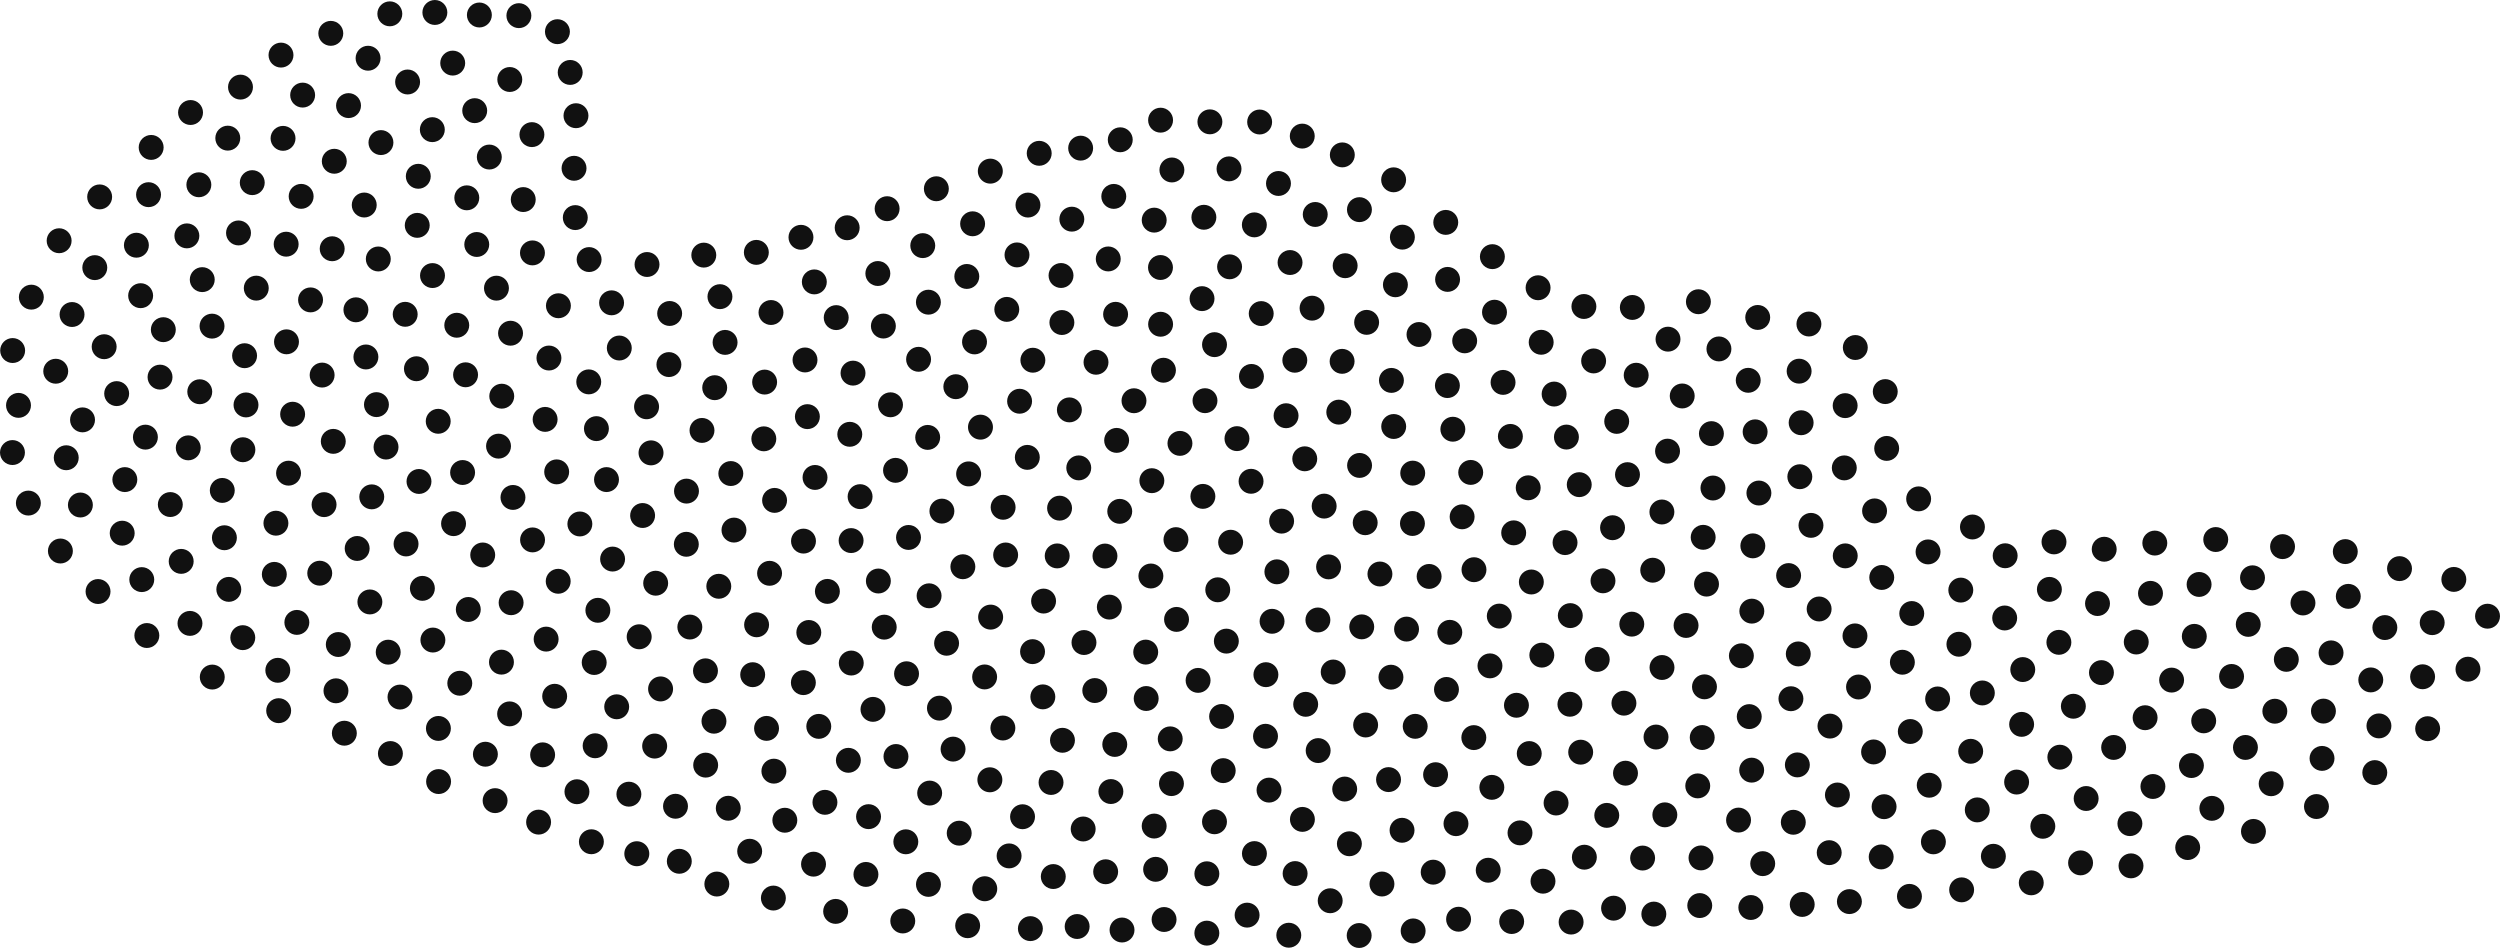 <svg xmlns="http://www.w3.org/2000/svg" width="573.3" height="217.39" viewBox="0 0 573.3 217.39"><g transform="translate(49.002 -109.154)"><circle cx="2.859" cy="2.859" r="2.859" transform="translate(22.455 222.019)" fill="#111"></circle><circle cx="2.859" cy="2.859" r="2.859" transform="translate(212.283 216.525)" fill="#111"></circle><circle cx="2.859" cy="2.859" r="2.859" transform="translate(450.677 281.851)" fill="#111"></circle><circle cx="2.859" cy="2.859" r="2.859" transform="translate(452.435 240.32)" fill="#111"></circle><circle cx="2.859" cy="2.859" r="2.859" transform="translate(349.831 282.905)" fill="#111"></circle><circle cx="2.859" cy="2.859" r="2.859" transform="translate(224.897 306.669)" fill="#111"></circle><circle cx="2.859" cy="2.859" r="2.859" transform="translate(96.515 166.951)" fill="#111"></circle><circle cx="2.859" cy="2.859" r="2.859" transform="translate(-23.838 228.564)" fill="#111"></circle><circle cx="2.859" cy="2.859" r="2.859" transform="translate(420.283 253.595)" fill="#111"></circle><circle cx="2.859" cy="2.859" r="2.859" transform="translate(60.348 142.31)" fill="#111"></circle><circle cx="2.859" cy="2.859" r="2.859" transform="translate(-3.238 181.084)" fill="#111"></circle><circle cx="2.859" cy="2.859" r="2.859" transform="translate(101.704 178.181)" fill="#111"></circle><circle cx="2.859" cy="2.859" r="2.859" transform="translate(397.982 310.355)" fill="#111"></circle><circle cx="2.859" cy="2.859" r="2.859" transform="translate(451.336 252.223)" fill="#111"></circle><circle cx="2.859" cy="2.859" r="2.859" transform="translate(63.201 197.149)" fill="#111"></circle><circle cx="2.859" cy="2.859" r="2.859" transform="translate(432.839 277.699)" fill="#111"></circle><circle cx="2.859" cy="2.859" r="2.859" transform="translate(380.466 196.095)" fill="#111"></circle><circle cx="2.859" cy="2.859" r="2.859" transform="translate(358.836 266.527)" fill="#111"></circle><circle cx="2.859" cy="2.859" r="2.859" transform="translate(166.697 278.083)" fill="#111"></circle><circle cx="2.859" cy="2.859" r="2.859" transform="translate(28.065 130.511)" fill="#111"></circle><circle cx="2.859" cy="2.859" r="2.859" transform="translate(338.212 303.033)" fill="#111"></circle><circle cx="2.859" cy="2.859" r="2.859" transform="translate(-39.081 191.427)" fill="#111"></circle><circle cx="2.859" cy="2.859" r="2.859" transform="translate(13.761 162.293)" fill="#111"></circle><circle cx="2.859" cy="2.859" r="2.859" transform="translate(400.058 278.582)" fill="#111"></circle><circle cx="2.859" cy="2.859" r="2.859" transform="translate(480.627 280.212)" fill="#111"></circle><circle cx="2.859" cy="2.859" r="2.859" transform="translate(272.104 214.793)" fill="#111"></circle><circle cx="2.859" cy="2.859" r="2.859" transform="translate(47.863 109.154)" fill="#111"></circle><circle cx="2.859" cy="2.859" r="2.859" transform="translate(456.252 230.021)" fill="#111"></circle><circle cx="2.859" cy="2.859" r="2.859" transform="translate(311.36 176.58)" fill="#111"></circle><circle cx="2.859" cy="2.859" r="2.859" transform="translate(212.819 156.776)" fill="#111"></circle><circle cx="2.859" cy="2.859" r="2.859" transform="translate(115.145 291.645)" fill="#111"></circle><circle cx="2.859" cy="2.859" r="2.859" transform="translate(228.648 283.018)" fill="#111"></circle><circle cx="2.859" cy="2.859" r="2.859" transform="translate(-32.935 202.579)" fill="#111"></circle><circle cx="2.859" cy="2.859" r="2.859" transform="translate(23.997 113.944)" fill="#111"></circle><circle cx="2.859" cy="2.859" r="2.859" transform="translate(280.608 251.301)" fill="#111"></circle><circle cx="2.859" cy="2.859" r="2.859" transform="translate(264.585 237.928)" fill="#111"></circle><circle cx="2.859" cy="2.859" r="2.859" transform="translate(-18.517 206.54)" fill="#111"></circle><circle cx="2.859" cy="2.859" r="2.859" transform="translate(441.845 286.654)" fill="#111"></circle><circle cx="2.859" cy="2.859" r="2.859" transform="translate(318.162 314.558)" fill="#111"></circle><circle cx="2.859" cy="2.859" r="2.859" transform="translate(269.656 296.696)" fill="#111"></circle><circle cx="2.859" cy="2.859" r="2.859" transform="translate(139.767 315.295)" fill="#111"></circle><circle cx="2.859" cy="2.859" r="2.859" transform="translate(266.558 285.073)" fill="#111"></circle><circle cx="2.859" cy="2.859" r="2.859" transform="translate(247.346 211.507)" fill="#111"></circle><circle cx="2.859" cy="2.859" r="2.859" transform="translate(0.609 241.45)" fill="#111"></circle><circle cx="2.859" cy="2.859" r="2.859" transform="translate(24.318 163.339)" fill="#111"></circle><circle cx="2.859" cy="2.859" r="2.859" transform="translate(41.058 178.372)" fill="#111"></circle><circle cx="2.859" cy="2.859" r="2.859" transform="translate(109.121 205.001)" fill="#111"></circle><circle cx="2.859" cy="2.859" r="2.859" transform="translate(181.355 164.752)" fill="#111"></circle><circle cx="2.859" cy="2.859" r="2.859" transform="translate(123.924 273.33)" fill="#111"></circle><circle cx="2.859" cy="2.859" r="2.859" transform="translate(24.797 143.277)" fill="#111"></circle><circle cx="2.859" cy="2.859" r="2.859" transform="translate(482.698 256.012)" fill="#111"></circle><circle cx="2.859" cy="2.859" r="2.859" transform="translate(25.715 254.097)" fill="#111"></circle><circle cx="2.859" cy="2.859" r="2.859" transform="translate(-9.007 160.384)" fill="#111"></circle><circle cx="2.859" cy="2.859" r="2.859" transform="translate(367.614 301.826)" fill="#111"></circle><circle cx="2.859" cy="2.859" r="2.859" transform="translate(226.646 294.744)" fill="#111"></circle><circle cx="2.859" cy="2.859" r="2.859" transform="translate(112.034 195.2)" fill="#111"></circle><circle cx="2.859" cy="2.859" r="2.859" transform="translate(72.576 279.394)" fill="#111"></circle><circle cx="2.859" cy="2.859" r="2.859" transform="translate(44.222 216.706)" fill="#111"></circle><circle cx="2.859" cy="2.859" r="2.859" transform="translate(204.919 223.557)" fill="#111"></circle><circle cx="2.859" cy="2.859" r="2.859" transform="translate(-15.161 192.779)" fill="#111"></circle><circle cx="2.859" cy="2.859" r="2.859" transform="translate(4.552 199.154)" fill="#111"></circle><circle cx="2.859" cy="2.859" r="2.859" transform="translate(73.145 202.469)" fill="#111"></circle><circle cx="2.859" cy="2.859" r="2.859" transform="translate(17.541 128.103)" fill="#111"></circle><circle cx="2.859" cy="2.859" r="2.859" transform="translate(253.18 312.855)" fill="#111"></circle><circle cx="2.859" cy="2.859" r="2.859" transform="translate(261.205 226.164)" fill="#111"></circle><circle cx="2.859" cy="2.859" r="2.859" transform="translate(146.715 306.818)" fill="#111"></circle><circle cx="2.859" cy="2.859" r="2.859" transform="translate(253.869 260.402)" fill="#111"></circle><circle cx="2.859" cy="2.859" r="2.859" transform="translate(249.749 155.477)" fill="#111"></circle><circle cx="2.859" cy="2.859" r="2.859" transform="translate(296.707 297.289)" fill="#111"></circle><circle cx="2.859" cy="2.859" r="2.859" transform="translate(430.041 260.54)" fill="#111"></circle><circle cx="2.859" cy="2.859" r="2.859" transform="translate(14.31 214.802)" fill="#111"></circle><circle cx="2.859" cy="2.859" r="2.859" transform="translate(-47.618 199.253)" fill="#111"></circle><circle cx="2.859" cy="2.859" r="2.859" transform="translate(316.603 293.277)" fill="#111"></circle><circle cx="2.859" cy="2.859" r="2.859" transform="translate(282.024 295.178)" fill="#111"></circle><circle cx="2.859" cy="2.859" r="2.859" transform="translate(235.786 157.861)" fill="#111"></circle><circle cx="2.859" cy="2.859" r="2.859" transform="translate(178.755 233.564)" fill="#111"></circle><circle cx="2.859" cy="2.859" r="2.859" transform="translate(52.148 226.379)" fill="#111"></circle><circle cx="2.859" cy="2.859" r="2.859" transform="translate(267.725 147.529)" fill="#111"></circle><circle cx="2.859" cy="2.859" r="2.859" transform="translate(159.747 162.622)" fill="#111"></circle><circle cx="2.859" cy="2.859" r="2.859" transform="translate(5.987 148.18)" fill="#111"></circle><circle cx="2.859" cy="2.859" r="2.859" transform="translate(184.923 255.73)" fill="#111"></circle><circle cx="2.859" cy="2.859" r="2.859" transform="translate(142.688 280.651)" fill="#111"></circle><circle cx="2.859" cy="2.859" r="2.859" transform="translate(109.919 260.129)" fill="#111"></circle><circle cx="2.859" cy="2.859" r="2.859" transform="translate(317.929 227.311)" fill="#111"></circle><circle cx="2.859" cy="2.859" r="2.859" transform="translate(-8.69 208.995)" fill="#111"></circle><circle cx="2.859" cy="2.859" r="2.859" transform="translate(218.725 207.969)" fill="#111"></circle><circle cx="2.859" cy="2.859" r="2.859" transform="translate(407.963 233.741)" fill="#111"></circle><circle cx="2.859" cy="2.859" r="2.859" transform="translate(495.034 250.207)" fill="#111"></circle><circle cx="2.859" cy="2.859" r="2.859" transform="translate(425.256 304.169)" fill="#111"></circle><circle cx="2.859" cy="2.859" r="2.859" transform="translate(322.465 176.801)" fill="#111"></circle><circle cx="2.859" cy="2.859" r="2.859" transform="translate(413.948 308.744)" fill="#111"></circle><circle cx="2.859" cy="2.859" r="2.859" transform="translate(135.901 272.867)" fill="#111"></circle><circle cx="2.859" cy="2.859" r="2.859" transform="translate(58.837 233.563)" fill="#111"></circle><circle cx="2.859" cy="2.859" r="2.859" transform="translate(367.786 272.802)" fill="#111"></circle><circle cx="2.859" cy="2.859" r="2.859" transform="translate(62.462 208.605)" fill="#111"></circle><circle cx="2.859" cy="2.859" r="2.859" transform="translate(6.906 172.371)" fill="#111"></circle><circle cx="2.859" cy="2.859" r="2.859" transform="translate(256.506 287.242)" fill="#111"></circle><circle cx="2.859" cy="2.859" r="2.859" transform="translate(430.675 232.248)" fill="#111"></circle><circle cx="2.859" cy="2.859" r="2.859" transform="translate(455.361 291.665)" fill="#111"></circle><circle cx="2.859" cy="2.859" r="2.859" transform="translate(67.129 109.883)" fill="#111"></circle><circle cx="2.859" cy="2.859" r="2.859" transform="translate(156.48 229.544)" fill="#111"></circle><circle cx="2.859" cy="2.859" r="2.859" transform="translate(492.724 283.468)" fill="#111"></circle><circle cx="2.859" cy="2.859" r="2.859" transform="translate(464.901 296.955)" fill="#111"></circle><circle cx="2.859" cy="2.859" r="2.859" transform="translate(210.981 266.479)" fill="#111"></circle><circle cx="2.859" cy="2.859" r="2.859" transform="translate(230.107 167.479)" fill="#111"></circle><circle cx="2.859" cy="2.859" r="2.859" transform="translate(44.062 146.721)" fill="#111"></circle><circle cx="2.859" cy="2.859" r="2.859" transform="translate(189.678 307.304)" fill="#111"></circle><circle cx="2.859" cy="2.859" r="2.859" transform="translate(410.589 285.637)" fill="#111"></circle><circle cx="2.859" cy="2.859" r="2.859" transform="translate(202.887 287.81)" fill="#111"></circle><circle cx="2.859" cy="2.859" r="2.859" transform="translate(397.357 254.035)" fill="#111"></circle><circle cx="2.859" cy="2.859" r="2.859" transform="translate(148.328 268.967)" fill="#111"></circle><circle cx="2.859" cy="2.859" r="2.859" transform="translate(330.646 184.073)" fill="#111"></circle><circle cx="2.859" cy="2.859" r="2.859" transform="translate(386.543 246.99)" fill="#111"></circle><circle cx="2.859" cy="2.859" r="2.859" transform="translate(294.501 206.373)" fill="#111"></circle><circle cx="2.859" cy="2.859" r="2.859" transform="translate(315.736 239.488)" fill="#111"></circle><circle cx="2.859" cy="2.859" r="2.859" transform="translate(436.822 304.852)" fill="#111"></circle><circle cx="2.859" cy="2.859" r="2.859" transform="translate(324.824 303.064)" fill="#111"></circle><circle cx="2.859" cy="2.859" r="2.859" transform="translate(419.161 230.562)" fill="#111"></circle><circle cx="2.859" cy="2.859" r="2.859" transform="translate(480.951 269.365)" fill="#111"></circle><circle cx="2.859" cy="2.859" r="2.859" transform="translate(329.246 223.705)" fill="#111"></circle><circle cx="2.859" cy="2.859" r="2.859" transform="translate(491.806 262.213)" fill="#111"></circle><circle cx="2.859" cy="2.859" r="2.859" transform="translate(37.164 255.851)" fill="#111"></circle><circle cx="2.859" cy="2.859" r="2.859" transform="translate(11.412 226.274)" fill="#111"></circle><circle cx="2.859" cy="2.859" r="2.859" transform="translate(76.146 239.594)" fill="#111"></circle><circle cx="2.859" cy="2.859" r="2.859" transform="translate(426.534 289.409)" fill="#111"></circle><circle cx="2.859" cy="2.859" r="2.859" transform="translate(386.012 311.851)" fill="#111"></circle><circle cx="2.859" cy="2.859" r="2.859" transform="translate(151.573 154.153)" fill="#111"></circle><circle cx="2.859" cy="2.859" r="2.859" transform="translate(379.533 302.806)" fill="#111"></circle><circle cx="2.859" cy="2.859" r="2.859" transform="translate(203.967 178.372)" fill="#111"></circle><circle cx="2.859" cy="2.859" r="2.859" transform="translate(80.443 287.854)" fill="#111"></circle><circle cx="2.859" cy="2.859" r="2.859" transform="translate(269.731 160.679)" fill="#111"></circle><circle cx="2.859" cy="2.859" r="2.859" transform="translate(73.378 252.857)" fill="#111"></circle><circle cx="2.859" cy="2.859" r="2.859" transform="translate(32.048 188.155)" fill="#111"></circle><circle cx="2.859" cy="2.859" r="2.859" transform="translate(80.064 156.193)" fill="#111"></circle><circle cx="2.859" cy="2.859" r="2.859" transform="translate(70.117 137.166)" fill="#111"></circle><circle cx="2.859" cy="2.859" r="2.859" transform="translate(238.437 261.011)" fill="#111"></circle><path d="M-8.447,146.706a2.861,2.861,0,0,1,2.859,2.859,2.86,2.86,0,0,1-2.859,2.859,2.86,2.86,0,0,1-2.859-2.859A2.861,2.861,0,0,1-8.447,146.706Z" transform="translate(106.023 105.617)" fill="#111"></path><circle cx="2.859" cy="2.859" r="2.859" transform="translate(210.874 255.835)" fill="#111"></circle><circle cx="2.859" cy="2.859" r="2.859" transform="translate(349.638 314.404)" fill="#111"></circle><circle cx="2.859" cy="2.859" r="2.859" transform="translate(222.885 262.32)" fill="#111"></circle><circle cx="2.859" cy="2.859" r="2.859" transform="translate(259.823 320.825)" fill="#111"></circle><circle cx="2.859" cy="2.859" r="2.859" transform="translate(178.175 222.627)" fill="#111"></circle><circle cx="2.859" cy="2.859" r="2.859" transform="translate(-19.611 174.101)" fill="#111"></circle><circle cx="2.859" cy="2.859" r="2.859" transform="translate(420.503 279.935)" fill="#111"></circle><circle cx="2.859" cy="2.859" r="2.859" transform="translate(212.061 238.384)" fill="#111"></circle><circle cx="2.859" cy="2.859" r="2.859" transform="translate(229.366 253.319)" fill="#111"></circle><circle cx="2.859" cy="2.859" r="2.859" transform="translate(105.526 231.111)" fill="#111"></circle><circle cx="2.859" cy="2.859" r="2.859" transform="translate(-38.01 232.653)" fill="#111"></circle><circle cx="2.859" cy="2.859" r="2.859" transform="translate(257.58 299.787)" fill="#111"></circle><circle cx="2.859" cy="2.859" r="2.859" transform="translate(442.279 230.833)" fill="#111"></circle><circle cx="2.859" cy="2.859" r="2.859" transform="translate(329.27 259.366)" fill="#111"></circle><circle cx="2.859" cy="2.859" r="2.859" transform="translate(392.477 266.578)" fill="#111"></circle><circle cx="2.859" cy="2.859" r="2.859" transform="translate(224.213 156.121)" fill="#111"></circle><circle cx="2.859" cy="2.859" r="2.859" transform="translate(285.404 214.629)" fill="#111"></circle><circle cx="2.859" cy="2.859" r="2.859" transform="translate(196.534 296.399)" fill="#111"></circle><circle cx="2.859" cy="2.859" r="2.859" transform="translate(-23.233 216.276)" fill="#111"></circle><circle cx="2.859" cy="2.859" r="2.859" transform="translate(350.1 231.471)" fill="#111"></circle><circle cx="2.859" cy="2.859" r="2.859" transform="translate(92.356 288.417)" fill="#111"></circle><circle cx="2.859" cy="2.859" r="2.859" transform="translate(390.548 286.365)" fill="#111"></circle><circle cx="2.859" cy="2.859" r="2.859" transform="translate(310.291 217.435)" fill="#111"></circle><circle cx="2.859" cy="2.859" r="2.859" transform="translate(318.882 202.929)" fill="#111"></circle><circle cx="2.859" cy="2.859" r="2.859" transform="translate(191.651 180.256)" fill="#111"></circle><circle cx="2.859" cy="2.859" r="2.859" transform="translate(32.961 244.332)" fill="#111"></circle><circle cx="2.859" cy="2.859" r="2.859" transform="translate(195.52 213.591)" fill="#111"></circle><circle cx="2.859" cy="2.859" r="2.859" transform="translate(243.061 201.628)" fill="#111"></circle><circle cx="2.859" cy="2.859" r="2.859" transform="translate(323.348 192.345)" fill="#111"></circle><circle cx="2.859" cy="2.859" r="2.859" transform="translate(216.879 145.273)" fill="#111"></circle><circle cx="2.859" cy="2.859" r="2.859" transform="translate(111.865 271.683)" fill="#111"></circle><circle cx="2.859" cy="2.859" r="2.859" transform="translate(43.632 190.855)" fill="#111"></circle><circle cx="2.859" cy="2.859" r="2.859" transform="translate(-36.672 211.265)" fill="#111"></circle><circle cx="2.859" cy="2.859" r="2.859" transform="translate(295.257 228.486)" fill="#111"></circle><circle cx="2.859" cy="2.859" r="2.859" transform="translate(41.255 231.035)" fill="#111"></circle><circle cx="2.859" cy="2.859" r="2.859" transform="translate(-33.426 222.102)" fill="#111"></circle><circle cx="2.859" cy="2.859" r="2.859" transform="translate(280.057 194.715)" fill="#111"></circle><circle cx="2.859" cy="2.859" r="2.859" transform="translate(397.788 241.616)" fill="#111"></circle><circle cx="2.859" cy="2.859" r="2.859" transform="translate(388.123 220.694)" fill="#111"></circle><circle cx="2.859" cy="2.859" r="2.859" transform="translate(68.13 152.059)" fill="#111"></circle><circle cx="2.859" cy="2.859" r="2.859" transform="translate(298.589 218.157)" fill="#111"></circle><circle cx="2.859" cy="2.859" r="2.859" transform="translate(333.906 197.1)" fill="#111"></circle><circle cx="2.859" cy="2.859" r="2.859" transform="translate(112.972 240.742)" fill="#111"></circle><circle cx="2.859" cy="2.859" r="2.859" transform="translate(84.399 258.221)" fill="#111"></circle><circle cx="2.859" cy="2.859" r="2.859" transform="translate(279.68 157.294)" fill="#111"></circle><circle cx="2.859" cy="2.859" r="2.859" transform="translate(-25.107 196.557)" fill="#111"></circle><circle cx="2.859" cy="2.859" r="2.859" transform="translate(391.507 299.345)" fill="#111"></circle><circle cx="2.859" cy="2.859" r="2.859" transform="translate(196.717 253.64)" fill="#111"></circle><circle cx="2.859" cy="2.859" r="2.859" transform="translate(441.29 242.361)" fill="#111"></circle><circle cx="2.859" cy="2.859" r="2.859" transform="translate(41.612 125.096)" fill="#111"></circle><circle cx="2.859" cy="2.859" r="2.859" transform="translate(280.099 170.368)" fill="#111"></circle><circle cx="2.859" cy="2.859" r="2.859" transform="translate(294.794 317.619)" fill="#111"></circle><circle cx="2.859" cy="2.859" r="2.859" transform="translate(246.773 137.506)" fill="#111"></circle><circle cx="2.859" cy="2.859" r="2.859" transform="translate(3.289 126.271)" fill="#111"></circle><circle cx="2.859" cy="2.859" r="2.859" transform="translate(74.023 188.399)" fill="#111"></circle><circle cx="2.859" cy="2.859" r="2.859" transform="translate(498.398 236.691)" fill="#111"></circle><circle cx="2.859" cy="2.859" r="2.859" transform="translate(84.612 277.314)" fill="#111"></circle><circle cx="2.859" cy="2.859" r="2.859" transform="translate(267.742 204.1)" fill="#111"></circle><circle cx="2.859" cy="2.859" r="2.859" transform="translate(168.104 297.36)" fill="#111"></circle><circle cx="2.859" cy="2.859" r="2.859" transform="translate(214.288 180.652)" fill="#111"></circle><circle cx="2.859" cy="2.859" r="2.859" transform="translate(349.868 246.442)" fill="#111"></circle><circle cx="2.859" cy="2.859" r="2.859" transform="translate(411.739 272.406)" fill="#111"></circle><path d="M12.673,118.7a2.859,2.859,0,1,1-2.859,2.859A2.86,2.86,0,0,1,12.673,118.7Z" transform="translate(165.425 26.842)" fill="#111"></path><circle cx="2.859" cy="2.859" r="2.859" transform="translate(228.275 270.599)" fill="#111"></circle><circle cx="2.859" cy="2.859" r="2.859" transform="translate(168.944 236.258)" fill="#111"></circle><circle cx="2.859" cy="2.859" r="2.859" transform="translate(214.261 167.639)" fill="#111"></circle><circle cx="2.859" cy="2.859" r="2.859" transform="translate(-0.888 218.76)" fill="#111"></circle><circle cx="2.859" cy="2.859" r="2.859" transform="translate(250.359 248.469)" fill="#111"></circle><circle cx="2.859" cy="2.859" r="2.859" transform="translate(438.024 253.52)" fill="#111"></circle><path d="M-8,132.87a2.858,2.858,0,0,1,2.859,2.859A2.86,2.86,0,0,1-8,138.589a2.86,2.86,0,0,1-2.859-2.859A2.858,2.858,0,0,1-8,132.87Z" transform="translate(107.269 66.702)" fill="#111"></path><circle cx="2.859" cy="2.859" r="2.859" transform="translate(143.011 205.89)" fill="#111"></circle><circle cx="2.859" cy="2.859" r="2.859" transform="translate(270.689 250.558)" fill="#111"></circle><circle cx="2.859" cy="2.859" r="2.859" transform="translate(351.491 219.358)" fill="#111"></circle><circle cx="2.859" cy="2.859" r="2.859" transform="translate(21.461 237.741)" fill="#111"></circle><circle cx="2.859" cy="2.859" r="2.859" transform="translate(261.533 180.218)" fill="#111"></circle><circle cx="2.859" cy="2.859" r="2.859" transform="translate(153.5 214.153)" fill="#111"></circle><circle cx="2.859" cy="2.859" r="2.859" transform="translate(308.428 317.745)" fill="#111"></circle><circle cx="2.859" cy="2.859" r="2.859" transform="translate(65.349 244.509)" fill="#111"></circle><circle cx="2.859" cy="2.859" r="2.859" transform="translate(359.38 294.859)" fill="#111"></circle><circle cx="2.859" cy="2.859" r="2.859" transform="translate(330.54 209.753)" fill="#111"></circle><circle cx="2.859" cy="2.859" r="2.859" transform="translate(75.796 214.505)" fill="#111"></circle><circle cx="2.859" cy="2.859" r="2.859" transform="translate(268.132 171.599)" fill="#111"></circle><circle cx="2.859" cy="2.859" r="2.859" transform="translate(125.765 221.045)" fill="#111"></circle><circle cx="2.859" cy="2.859" r="2.859" transform="translate(44.999 241.218)" fill="#111"></circle><circle cx="2.859" cy="2.859" r="2.859" transform="translate(468.961 286.021)" fill="#111"></circle><circle cx="2.859" cy="2.859" r="2.859" transform="translate(259.885 154.372)" fill="#111"></circle><circle cx="2.859" cy="2.859" r="2.859" transform="translate(0.376 137.975)" fill="#111"></circle><circle cx="2.859" cy="2.859" r="2.859" transform="translate(304.529 196.66)" fill="#111"></circle><circle cx="2.859" cy="2.859" r="2.859" transform="translate(223.988 220.124)" fill="#111"></circle><circle cx="2.859" cy="2.859" r="2.859" transform="translate(121.584 164.171)" fill="#111"></circle><circle cx="2.859" cy="2.859" r="2.859" transform="translate(158.788 188.69)" fill="#111"></circle><circle cx="2.859" cy="2.859" r="2.859" transform="translate(283.433 224.811)" fill="#111"></circle><circle cx="2.859" cy="2.859" r="2.859" transform="translate(453.491 271.597)" fill="#111"></circle><circle cx="2.859" cy="2.859" r="2.859" transform="translate(407.855 248.012)" fill="#111"></circle><circle cx="2.859" cy="2.859" r="2.859" transform="translate(65.217 182.708)" fill="#111"></circle><circle cx="2.859" cy="2.859" r="2.859" transform="translate(160.877 206.601)" fill="#111"></circle><circle cx="2.859" cy="2.859" r="2.859" transform="translate(109.533 164.799)" fill="#111"></circle><circle cx="2.859" cy="2.859" r="2.859" transform="translate(125.606 283.137)" fill="#111"></circle><circle cx="2.859" cy="2.859" r="2.859" transform="translate(213.145 305.646)" fill="#111"></circle><circle cx="2.859" cy="2.859" r="2.859" transform="translate(360.874 215.616)" fill="#111"></circle><circle cx="2.859" cy="2.859" r="2.859" transform="translate(134.88 170.94)" fill="#111"></circle><circle cx="2.859" cy="2.859" r="2.859" transform="translate(205.443 319.566)" fill="#111"></circle><circle cx="2.859" cy="2.859" r="2.859" transform="translate(47.279 136.027)" fill="#111"></circle><circle cx="2.859" cy="2.859" r="2.859" transform="translate(486.649 243.052)" fill="#111"></circle><circle cx="2.859" cy="2.859" r="2.859" transform="translate(295.888 268.028)" fill="#111"></circle><circle cx="2.859" cy="2.859" r="2.859" transform="translate(152.35 199.121)" fill="#111"></circle><circle cx="2.859" cy="2.859" r="2.859" transform="translate(463.063 277.698)" fill="#111"></circle><circle cx="2.859" cy="2.859" r="2.859" transform="translate(273.543 183.005)" fill="#111"></circle><circle cx="2.859" cy="2.859" r="2.859" transform="translate(54.906 192.243)" fill="#111"></circle><circle cx="2.859" cy="2.859" r="2.859" transform="translate(411.999 259.838)" fill="#111"></circle><circle cx="2.859" cy="2.859" r="2.859" transform="translate(416.604 295.78)" fill="#111"></circle><circle cx="2.859" cy="2.859" r="2.859" transform="translate(164.136 223.505)" fill="#111"></circle><circle cx="2.859" cy="2.859" r="2.859" transform="translate(250.42 278.418)" fill="#111"></circle><circle cx="2.859" cy="2.859" r="2.859" transform="translate(243.684 320.76)" fill="#111"></circle><circle cx="2.859" cy="2.859" r="2.859" transform="translate(137.876 241.915)" fill="#111"></circle><circle cx="2.859" cy="2.859" r="2.859" transform="translate(485.961 232.787)" fill="#111"></circle><circle cx="2.859" cy="2.859" r="2.859" transform="translate(203.551 151.333)" fill="#111"></circle><circle cx="2.859" cy="2.859" r="2.859" transform="translate(109.963 281.755)" fill="#111"></circle><circle cx="2.859" cy="2.859" r="2.859" transform="translate(191.12 222.827)" fill="#111"></circle><circle cx="2.859" cy="2.859" r="2.859" transform="translate(224.893 320.282)" fill="#111"></circle><circle cx="2.859" cy="2.859" r="2.859" transform="translate(301.71 256.53)" fill="#111"></circle><circle cx="2.859" cy="2.859" r="2.859" transform="translate(75.969 113.56)" fill="#111"></circle><circle cx="2.859" cy="2.859" r="2.859" transform="translate(-48.96 186.679)" fill="#111"></circle><circle cx="2.859" cy="2.859" r="2.859" transform="translate(226.651 185.33)" fill="#111"></circle><circle cx="2.859" cy="2.859" r="2.859" transform="translate(54.222 214.652)" fill="#111"></circle><circle cx="2.859" cy="2.859" r="2.859" transform="translate(-44.674 174.438)" fill="#111"></circle><circle cx="2.859" cy="2.859" r="2.859" transform="translate(143.315 230.26)" fill="#111"></circle><circle cx="2.859" cy="2.859" r="2.859" transform="translate(446.132 262.255)" fill="#111"></circle><circle cx="2.859" cy="2.859" r="2.859" transform="matrix(0.16, -0.987, 0.987, 0.16, 95.083, 229.735)" fill="#111"></circle><circle cx="2.859" cy="2.859" r="2.859" transform="translate(245.065 188.906)" fill="#111"></circle><circle cx="2.859" cy="2.859" r="2.859" transform="translate(80.221 132.828)" fill="#111"></circle><circle cx="2.859" cy="2.859" r="2.859" transform="translate(423.602 268.253)" fill="#111"></circle><circle cx="2.859" cy="2.859" r="2.859" transform="translate(37.667 279.096)" fill="#111"></circle><path d="M12.338,161.861a2.859,2.859,0,1,1-2.859,2.859A2.858,2.858,0,0,1,12.338,161.861Z" transform="translate(164.483 148.242)" fill="#111"></path><circle cx="2.859" cy="2.859" r="2.859" transform="translate(212.813 295.728)" fill="#111"></circle><circle cx="2.859" cy="2.859" r="2.859" transform="translate(121.641 249.572)" fill="#111"></circle><circle cx="2.859" cy="2.859" r="2.859" transform="translate(201.688 306.208)" fill="#111"></circle><circle cx="2.859" cy="2.859" r="2.859" transform="translate(113.236 174.326)" fill="#111"></circle><circle cx="2.859" cy="2.859" r="2.859" transform="translate(449.822 300.658)" fill="#111"></circle><circle cx="2.859" cy="2.859" r="2.859" transform="translate(88.387 175.738)" fill="#111"></circle><circle cx="2.859" cy="2.859" r="2.859" transform="translate(255.148 200.807)" fill="#111"></circle><circle cx="2.859" cy="2.859" r="2.859" transform="translate(147.315 293.57)" fill="#111"></circle><circle cx="2.859" cy="2.859" r="2.859" transform="translate(314.421 257.513)" fill="#111"></circle><circle cx="2.859" cy="2.859" r="2.859" transform="translate(132.396 230.381)" fill="#111"></circle><circle cx="2.859" cy="2.859" r="2.859" transform="translate(338.492 275.426)" fill="#111"></circle><circle cx="2.859" cy="2.859" r="2.859" transform="translate(51.955 120.766)" fill="#111"></circle><circle cx="2.859" cy="2.859" r="2.859" transform="translate(327.395 315.914)" fill="#111"></circle><circle cx="2.859" cy="2.859" r="2.859" transform="translate(281.306 204.726)" fill="#111"></circle><circle cx="2.859" cy="2.859" r="2.859" transform="translate(256.61 167.228)" fill="#111"></circle><circle cx="2.859" cy="2.859" r="2.859" transform="translate(339.477 240.243)" fill="#111"></circle><circle cx="2.859" cy="2.859" r="2.859" transform="translate(327.896 275.315)" fill="#111"></circle><circle cx="2.859" cy="2.859" r="2.859" transform="translate(161.041 175.591)" fill="#111"></circle><circle cx="2.859" cy="2.859" r="2.859" transform="translate(161.329 288.164)" fill="#111"></circle><circle cx="2.859" cy="2.859" r="2.859" transform="translate(179.015 177.243)" fill="#111"></circle><circle cx="2.859" cy="2.859" r="2.859" transform="translate(90.156 186.104)" fill="#111"></circle><circle cx="2.859" cy="2.859" r="2.859" transform="translate(199.476 189.367)" fill="#111"></circle><circle cx="2.859" cy="2.859" r="2.859" transform="translate(29.757 177.34)" fill="#111"></circle><circle cx="2.859" cy="2.859" r="2.859" transform="translate(169.847 169.692)" fill="#111"></circle><circle cx="2.859" cy="2.859" r="2.859" transform="translate(227.395 241.549)" fill="#111"></circle><circle cx="2.859" cy="2.859" r="2.859" transform="translate(252.811 236.291)" fill="#111"></circle><circle cx="2.859" cy="2.859" r="2.859" transform="translate(13.047 138.024)" fill="#111"></circle><circle cx="2.859" cy="2.859" r="2.859" transform="translate(137.314 290.283)" fill="#111"></circle><circle cx="2.859" cy="2.859" r="2.859" transform="translate(239.15 287.485)" fill="#111"></circle><circle cx="2.859" cy="2.859" r="2.859" transform="translate(340.953 218.208)" fill="#111"></circle><circle cx="2.859" cy="2.859" r="2.859" transform="translate(238.347 275.136)" fill="#111"></circle><circle cx="2.859" cy="2.859" r="2.859" transform="translate(231.797 206.882)" fill="#111"></circle><circle cx="2.859" cy="2.859" r="2.859" transform="translate(3.84 209.428)" fill="#111"></circle><circle cx="2.859" cy="2.859" r="2.859" transform="translate(150.716 181.066)" fill="#111"></circle><circle cx="2.859" cy="2.859" r="2.859" transform="translate(-12.805 221.997)" fill="#111"></circle><circle cx="2.859" cy="2.859" r="2.859" transform="translate(386.208 274.043)" fill="#111"></circle><path d="M-8.59,159.755a2.858,2.858,0,0,1,2.859,2.859,2.858,2.858,0,0,1-2.859,2.859,2.86,2.86,0,0,1-2.859-2.859A2.86,2.86,0,0,1-8.59,159.755Z" transform="translate(105.621 142.319)" fill="#111"></path><circle cx="2.859" cy="2.859" r="2.859" transform="translate(-17.197 140.102)" fill="#111"></circle><circle cx="2.859" cy="2.859" r="2.859" transform="translate(239.848 248.771)" fill="#111"></circle><circle cx="2.859" cy="2.859" r="2.859" transform="translate(401.567 292.021)" fill="#111"></circle><circle cx="2.859" cy="2.859" r="2.859" transform="translate(299.308 239.758)" fill="#111"></circle><circle cx="2.859" cy="2.859" r="2.859" transform="translate(36.664 208.817)" fill="#111"></circle><circle cx="2.859" cy="2.859" r="2.859" transform="translate(65.771 220.368)" fill="#111"></circle><circle cx="2.859" cy="2.859" r="2.859" transform="translate(265.047 309.018)" fill="#111"></circle><circle cx="2.859" cy="2.859" r="2.859" transform="translate(142.414 158.524)" fill="#111"></circle><circle cx="2.859" cy="2.859" r="2.859" transform="translate(204.206 207.285)" fill="#111"></circle><circle cx="2.859" cy="2.859" r="2.859" transform="translate(267.112 261.59)" fill="#111"></circle><circle cx="2.859" cy="2.859" r="2.859" transform="translate(115.731 214.887)" fill="#111"></circle><circle cx="2.859" cy="2.859" r="2.859" transform="translate(57.468 162.36)" fill="#111"></circle><circle cx="2.859" cy="2.859" r="2.859" transform="translate(-49.002 210.074)" fill="#111"></circle><circle cx="2.859" cy="2.859" r="2.859" transform="translate(308.151 267.795)" fill="#111"></circle><circle cx="2.859" cy="2.859" r="2.859" transform="translate(124.618 237.766)" fill="#111"></circle><circle cx="2.859" cy="2.859" r="2.859" transform="translate(3.815 252.523)" fill="#111"></circle><circle cx="2.859" cy="2.859" r="2.859" transform="translate(337.617 175.488)" fill="#111"></circle><circle cx="2.859" cy="2.859" r="2.859" transform="translate(362.96 180.598)" fill="#111"></circle><circle cx="2.859" cy="2.859" r="2.859" transform="translate(267.221 193.529)" fill="#111"></circle><circle cx="2.859" cy="2.859" r="2.859" transform="translate(193.369 200.29)" fill="#111"></circle><circle cx="2.859" cy="2.859" r="2.859" transform="translate(374.334 263.838)" fill="#111"></circle><circle cx="2.859" cy="2.859" r="2.859" transform="translate(11.846 260.01)" fill="#111"></circle><circle cx="2.859" cy="2.859" r="2.859" transform="translate(135.039 215.783)" fill="#111"></circle><circle cx="2.859" cy="2.859" r="2.859" transform="translate(307.034 230.725)" fill="#111"></circle><circle cx="2.859" cy="2.859" r="2.859" transform="translate(-6.26 148.666)" fill="#111"></circle><circle cx="2.859" cy="2.859" r="2.859" transform="translate(83.756 299.324)" fill="#111"></circle><circle cx="2.859" cy="2.859" r="2.859" transform="translate(310.621 278.783)" fill="#111"></circle><circle cx="2.859" cy="2.859" r="2.859" transform="translate(78.897 122.905)" fill="#111"></circle><circle cx="2.859" cy="2.859" r="2.859" transform="translate(105.564 218.917)" fill="#111"></circle><circle cx="2.859" cy="2.859" r="2.859" transform="translate(187.284 266.101)" fill="#111"></circle><circle cx="2.859" cy="2.859" r="2.859" transform="translate(351.218 179.093)" fill="#111"></circle><circle cx="2.859" cy="2.859" r="2.859" transform="translate(124.942 177.96)" fill="#111"></circle><circle cx="2.859" cy="2.859" r="2.859" transform="translate(215.085 317.156)" fill="#111"></circle><circle cx="2.859" cy="2.859" r="2.859" transform="translate(48.631 202.906)" fill="#111"></circle><circle cx="2.859" cy="2.859" r="2.859" transform="translate(190.575 233.776)" fill="#111"></circle><circle cx="2.859" cy="2.859" r="2.859" transform="translate(128.117 294.393)" fill="#111"></circle><circle cx="2.859" cy="2.859" r="2.859" transform="translate(103.045 291.186)" fill="#111"></circle><circle cx="2.859" cy="2.859" r="2.859" transform="translate(504.848 273.398)" fill="#111"></circle><circle cx="2.859" cy="2.859" r="2.859" transform="translate(292.821 193.986)" fill="#111"></circle><circle cx="2.859" cy="2.859" r="2.859" transform="translate(440.055 270.883)" fill="#111"></circle><circle cx="2.859" cy="2.859" r="2.859" transform="translate(33.39 220.233)" fill="#111"></circle><circle cx="2.859" cy="2.859" r="2.859" transform="translate(224.467 198.179)" fill="#111"></circle><circle cx="2.859" cy="2.859" r="2.859" transform="translate(251.796 222.356)" fill="#111"></circle><circle cx="2.859" cy="2.859" r="2.859" transform="translate(352.366 304.346)" fill="#111"></circle><circle cx="2.859" cy="2.859" r="2.859" transform="translate(235.122 192.619)" fill="#111"></circle><circle cx="2.859" cy="2.859" r="2.859" transform="translate(205.036 138.35)" fill="#111"></circle><circle cx="2.859" cy="2.859" r="2.859" transform="translate(47.32 169.488)" fill="#111"></circle><circle cx="2.859" cy="2.859" r="2.859" transform="translate(242.04 225.803)" fill="#111"></circle><circle cx="2.859" cy="2.859" r="2.859" transform="translate(217.807 230.042)" fill="#111"></circle><circle cx="2.859" cy="2.859" r="2.859" transform="translate(149.447 169.016)" fill="#111"></circle><circle cx="2.859" cy="2.859" r="2.859" transform="translate(183.874 153.321)" fill="#111"></circle><circle cx="2.859" cy="2.859" r="2.859" transform="translate(202.533 245.515)" fill="#111"></circle><circle cx="2.859" cy="2.859" r="2.859" transform="translate(469.804 269.393)" fill="#111"></circle><circle cx="2.859" cy="2.859" r="2.859" transform="translate(384.392 258.161)" fill="#111"></circle><circle cx="2.859" cy="2.859" r="2.859" transform="translate(-6.051 196.13)" fill="#111"></circle><circle cx="2.859" cy="2.859" r="2.859" transform="translate(116.453 227.855)" fill="#111"></circle><circle cx="2.859" cy="2.859" r="2.859" transform="translate(214.282 133.853)" fill="#111"></circle><circle cx="2.859" cy="2.859" r="2.859" transform="translate(216.494 275.732)" fill="#111"></circle><circle cx="2.859" cy="2.859" r="2.859" transform="translate(63.133 258.138)" fill="#111"></circle><circle cx="2.859" cy="2.859" r="2.859" transform="translate(243.975 166.496)" fill="#111"></circle><circle cx="2.859" cy="2.859" r="2.859" transform="translate(-10.311 235.029)" fill="#111"></circle><circle cx="2.859" cy="2.859" r="2.859" transform="translate(235.033 216.665)" fill="#111"></circle><circle cx="2.859" cy="2.859" r="2.859" transform="translate(-14.406 181.896)" fill="#111"></circle><circle cx="2.859" cy="2.859" r="2.859" transform="translate(84.909 204.588)" fill="#111"></circle><circle cx="2.859" cy="2.859" r="2.859" transform="translate(171.179 157.615)" fill="#111"></circle><circle cx="2.859" cy="2.859" r="2.859" transform="translate(308.24 247.466)" fill="#111"></circle><circle cx="2.859" cy="2.859" r="2.859" transform="translate(371.29 233.767)" fill="#111"></circle><circle cx="2.859" cy="2.859" r="2.859" transform="translate(201.53 233.807)" fill="#111"></circle><circle cx="2.859" cy="2.859" r="2.859" transform="translate(339.01 263.798)" fill="#111"></circle><circle cx="2.859" cy="2.859" r="2.859" transform="translate(240.954 237.424)" fill="#111"></circle><circle cx="2.859" cy="2.859" r="2.859" transform="translate(321.355 215.143)" fill="#111"></circle><circle cx="2.859" cy="2.859" r="2.859" transform="translate(275.866 238.482)" fill="#111"></circle><circle cx="2.859" cy="2.859" r="2.859" transform="translate(187.453 244.134)" fill="#111"></circle><circle cx="2.859" cy="2.859" r="2.859" transform="translate(217.943 248.338)" fill="#111"></circle><circle cx="2.859" cy="2.859" r="2.859" transform="translate(181.952 198.308)" fill="#111"></circle><circle cx="2.859" cy="2.859" r="2.859" transform="translate(-0.401 229.611)" fill="#111"></circle><circle cx="2.859" cy="2.859" r="2.859" transform="translate(133.615 251.333)" fill="#111"></circle><circle cx="2.859" cy="2.859" r="2.859" transform="translate(418.103 241.451)" fill="#111"></circle><circle cx="2.859" cy="2.859" r="2.859" transform="translate(47.41 253.072)" fill="#111"></circle><circle cx="2.859" cy="2.859" r="2.859" transform="translate(-27.975 185.803)" fill="#111"></circle><circle cx="2.859" cy="2.859" r="2.859" transform="translate(223.789 174.779)" fill="#111"></circle><circle cx="2.859" cy="2.859" r="2.859" transform="translate(346.824 294.357)" fill="#111"></circle><circle cx="2.859" cy="2.859" r="2.859" transform="translate(300.852 172.282)" fill="#111"></circle><path d="M-7.16,149.843A2.861,2.861,0,0,1-4.3,152.7a2.86,2.86,0,0,1-2.859,2.859,2.858,2.858,0,0,1-2.859-2.859A2.858,2.858,0,0,1-7.16,149.843Z" transform="translate(109.643 114.44)" fill="#111"></path><circle cx="2.859" cy="2.859" r="2.859" transform="translate(88.619 234.501)" fill="#111"></circle><circle cx="2.859" cy="2.859" r="2.859" transform="translate(-29.378 241.944)" fill="#111"></circle><circle cx="2.859" cy="2.859" r="2.859" transform="translate(260.413 250.045)" fill="#111"></circle><circle cx="2.859" cy="2.859" r="2.859" transform="translate(380.199 291.286)" fill="#111"></circle><path d="M-7.735,135.644A2.86,2.86,0,0,1-4.875,138.5a2.86,2.86,0,0,1-2.859,2.859,2.86,2.86,0,0,1-2.859-2.859A2.86,2.86,0,0,1-7.735,135.644Z" transform="translate(108.026 74.504)" fill="#111"></path><circle cx="2.859" cy="2.859" r="2.859" transform="translate(30.044 232.07)" fill="#111"></circle><circle cx="2.859" cy="2.859" r="2.859" transform="translate(235.803 302.04)" fill="#111"></circle><circle cx="2.859" cy="2.859" r="2.859" transform="translate(70.242 164.289)" fill="#111"></circle><circle cx="2.859" cy="2.859" r="2.859" transform="translate(161.199 242.924)" fill="#111"></circle><circle cx="2.859" cy="2.859" r="2.859" transform="translate(377.788 278.731)" fill="#111"></circle><circle cx="2.859" cy="2.859" r="2.859" transform="translate(173.936 261.531)" fill="#111"></circle><circle cx="2.859" cy="2.859" r="2.859" transform="translate(76.195 176.41)" fill="#111"></circle><circle cx="2.859" cy="2.859" r="2.859" transform="translate(493.676 272.759)" fill="#111"></circle><circle cx="2.859" cy="2.859" r="2.859" transform="translate(165.21 253.807)" fill="#111"></circle><circle cx="2.859" cy="2.859" r="2.859" transform="translate(65.005 270.001)" fill="#111"></circle><circle cx="2.859" cy="2.859" r="2.859" transform="translate(59.449 279.252)" fill="#111"></circle><circle cx="2.859" cy="2.859" r="2.859" transform="translate(255.96 141.815)" fill="#111"></circle><circle cx="2.859" cy="2.859" r="2.859" transform="translate(429.14 244.699)" fill="#111"></circle><circle cx="2.859" cy="2.859" r="2.859" transform="translate(195.953 140.268)" fill="#111"></circle><circle cx="2.859" cy="2.859" r="2.859" transform="translate(245.134 306.622)" fill="#111"></circle><circle cx="2.859" cy="2.859" r="2.859" transform="translate(338.712 229.514)" fill="#111"></circle><circle cx="2.859" cy="2.859" r="2.859" transform="translate(13.837 184.68)" fill="#111"></circle><path d="M-7.516,153.278a2.86,2.86,0,0,1,2.859,2.859A2.86,2.86,0,0,1-7.516,159a2.86,2.86,0,0,1-2.859-2.859A2.86,2.86,0,0,1-7.516,153.278Z" transform="translate(108.642 124.101)" fill="#111"></path><circle cx="2.859" cy="2.859" r="2.859" transform="translate(15.245 201.283)" fill="#111"></circle><circle cx="2.859" cy="2.859" r="2.859" transform="translate(373.598 185.987)" fill="#111"></circle><circle cx="2.859" cy="2.859" r="2.859" transform="translate(247.559 267.808)" fill="#111"></circle><circle cx="2.859" cy="2.859" r="2.859" transform="translate(360.309 281.701)" fill="#111"></circle><circle cx="2.859" cy="2.859" r="2.859" transform="translate(162.863 149.581)" fill="#111"></circle><circle cx="2.859" cy="2.859" r="2.859" transform="translate(349.277 270.627)" fill="#111"></circle><circle cx="2.859" cy="2.859" r="2.859" transform="translate(400.459 227.143)" fill="#111"></circle><circle cx="2.859" cy="2.859" r="2.859" transform="translate(327.141 237.056)" fill="#111"></circle><circle cx="2.859" cy="2.859" r="2.859" transform="translate(459.882 261.42)" fill="#111"></circle><circle cx="2.859" cy="2.859" r="2.859" transform="translate(503.69 261.491)" fill="#111"></circle><circle cx="2.859" cy="2.859" r="2.859" transform="translate(39.865 266.148)" fill="#111"></circle><circle cx="2.859" cy="2.859" r="2.859" transform="translate(191.785 276.059)" fill="#111"></circle><circle cx="2.859" cy="2.859" r="2.859" transform="translate(17.199 151.325)" fill="#111"></circle><circle cx="2.859" cy="2.859" r="2.859" transform="translate(361.176 203.238)" fill="#111"></circle><circle cx="2.859" cy="2.859" r="2.859" transform="translate(230.349 230.639)" fill="#111"></circle><circle cx="2.859" cy="2.859" r="2.859" transform="translate(35.496 138.992)" fill="#111"></circle><circle cx="2.859" cy="2.859" r="2.859" transform="translate(272.041 226.343)" fill="#111"></circle><circle cx="2.859" cy="2.859" r="2.859" transform="translate(19.356 175.067)" fill="#111"></circle><circle cx="2.859" cy="2.859" r="2.859" transform="translate(371.073 213.591)" fill="#111"></circle><circle cx="2.859" cy="2.859" r="2.859" transform="translate(390.281 232.859)" fill="#111"></circle><circle cx="2.859" cy="2.859" r="2.859" transform="translate(208.184 198.193)" fill="#111"></circle><circle cx="2.859" cy="2.859" r="2.859" transform="translate(322.343 249.424)" fill="#111"></circle><circle cx="2.859" cy="2.859" r="2.859" transform="translate(360.715 191.411)" fill="#111"></circle><circle cx="2.859" cy="2.859" r="2.859" transform="translate(378.015 223.457)" fill="#111"></circle><circle cx="2.859" cy="2.859" r="2.859" transform="translate(156.028 260.8)" fill="#111"></circle><circle cx="2.859" cy="2.859" r="2.859" transform="translate(360.521 256.253)" fill="#111"></circle><circle cx="2.859" cy="2.859" r="2.859" transform="translate(123.299 206.926)" fill="#111"></circle><circle cx="2.859" cy="2.859" r="2.859" transform="translate(463.708 249.478)" fill="#111"></circle><circle cx="2.859" cy="2.859" r="2.859" transform="translate(43.819 157.974)" fill="#111"></circle><circle cx="2.859" cy="2.859" r="2.859" transform="translate(-38.3 161.5)" fill="#111"></circle><circle cx="2.859" cy="2.859" r="2.859" transform="translate(286.153 236.939)" fill="#111"></circle><circle cx="2.859" cy="2.859" r="2.859" transform="translate(193.931 156.554)" fill="#111"></circle><circle cx="2.859" cy="2.859" r="2.859" transform="translate(349.043 193.508)" fill="#111"></circle><circle cx="2.859" cy="2.859" r="2.859" transform="translate(32.546 119.649)" fill="#111"></circle><circle cx="2.859" cy="2.859" r="2.859" transform="translate(61.985 172.377)" fill="#111"></circle><circle cx="2.859" cy="2.859" r="2.859" transform="translate(372.244 313.049)" fill="#111"></circle><circle cx="2.859" cy="2.859" r="2.859" transform="translate(202.282 165.676)" fill="#111"></circle><circle cx="2.859" cy="2.859" r="2.859" transform="translate(53.576 262.979)" fill="#111"></circle><circle cx="2.859" cy="2.859" r="2.859" transform="translate(402.73 265.204)" fill="#111"></circle><circle cx="2.859" cy="2.859" r="2.859" transform="translate(55.184 151.659)" fill="#111"></circle><circle cx="2.859" cy="2.859" r="2.859" transform="translate(106.332 250.088)" fill="#111"></circle><circle cx="2.859" cy="2.859" r="2.859" transform="matrix(0.16, -0.987, 0.987, 0.16, 171.195, 189.924)" fill="#111"></circle><circle cx="2.859" cy="2.859" r="2.859" transform="translate(101.532 189.9)" fill="#111"></circle><circle cx="2.859" cy="2.859" r="2.859" transform="translate(329.921 293.153)" fill="#111"></circle><circle cx="2.859" cy="2.859" r="2.859" transform="translate(184.428 319.247)" fill="#111"></circle><circle cx="2.859" cy="2.859" r="2.859" transform="translate(234.125 316.153)" fill="#111"></circle><circle cx="2.859" cy="2.859" r="2.859" transform="translate(-18.186 252.032)" fill="#111"></circle><circle cx="2.859" cy="2.859" r="2.859" transform="translate(184.997 188.901)" fill="#111"></circle><circle cx="2.859" cy="2.859" r="2.859" transform="translate(191.453 169.474)" fill="#111"></circle><circle cx="2.859" cy="2.859" r="2.859" transform="translate(125.491 312.239)" fill="#111"></circle><circle cx="2.859" cy="2.859" r="2.859" transform="translate(203.778 277.01)" fill="#111"></circle><circle cx="2.859" cy="2.859" r="2.859" transform="translate(282.621 317.092)" fill="#111"></circle><circle cx="2.859" cy="2.859" r="2.859" transform="translate(183.723 211.18)" fill="#111"></circle><circle cx="2.859" cy="2.859" r="2.859" transform="translate(79.777 144.887)" fill="#111"></circle><circle cx="2.859" cy="2.859" r="2.859" transform="translate(178.12 273.243)" fill="#111"></circle><circle cx="2.859" cy="2.859" r="2.859" transform="translate(195.15 318.764)" fill="#111"></circle><circle cx="2.859" cy="2.859" r="2.859" transform="translate(48.675 273.34)" fill="#111"></circle><circle cx="2.859" cy="2.859" r="2.859" transform="translate(55.528 246.059)" fill="#111"></circle><circle cx="2.859" cy="2.859" r="2.859" transform="translate(85.243 246.25)" fill="#111"></circle><circle cx="2.859" cy="2.859" r="2.859" transform="translate(167.328 194.972)" fill="#111"></circle><circle cx="2.859" cy="2.859" r="2.859" transform="translate(290.373 165.151)" fill="#111"></circle><circle cx="2.859" cy="2.859" r="2.859" transform="translate(25.182 264.711)" fill="#111"></circle><circle cx="2.859" cy="2.859" r="2.859" transform="translate(276.799 306.302)" fill="#111"></circle><circle cx="2.859" cy="2.859" r="2.859" transform="translate(261.306 272.55)" fill="#111"></circle><circle cx="2.859" cy="2.859" r="2.859" transform="translate(48.716 285.523)" fill="#111"></circle><circle cx="2.859" cy="2.859" r="2.859" transform="translate(143.35 258.344)" fill="#111"></circle><circle cx="2.859" cy="2.859" r="2.859" transform="translate(241.32 148.37)" fill="#111"></circle><circle cx="2.859" cy="2.859" r="2.859" transform="translate(179.546 302.57)" fill="#111"></circle><circle cx="2.859" cy="2.859" r="2.859" transform="translate(65.043 124.526)" fill="#111"></circle><circle cx="2.859" cy="2.859" r="2.859" transform="translate(464.685 238.795)" fill="#111"></circle><circle cx="2.859" cy="2.859" r="2.859" transform="translate(379.661 238.721)" fill="#111"></circle><circle cx="2.859" cy="2.859" r="2.859" transform="translate(337.466 286.514)" fill="#111"></circle><circle cx="2.859" cy="2.859" r="2.859" transform="translate(163.569 268.69)" fill="#111"></circle><circle cx="2.859" cy="2.859" r="2.859" transform="translate(58.07 109.734)" fill="#111"></circle><circle cx="2.859" cy="2.859" r="2.859" transform="translate(186.45 141.452)" fill="#111"></circle><circle cx="2.859" cy="2.859" r="2.859" transform="translate(4.229 187.866)" fill="#111"></circle><circle cx="2.859" cy="2.859" r="2.859" transform="translate(199.193 264.651)" fill="#111"></circle><circle cx="2.859" cy="2.859" r="2.859" transform="translate(-45.354 221.662)" fill="#111"></circle><circle cx="2.859" cy="2.859" r="2.859" transform="translate(27.106 274.435)" fill="#111"></circle><circle cx="2.859" cy="2.859" r="2.859" transform="translate(237 134.274)" fill="#111"></circle><circle cx="2.859" cy="2.859" r="2.859" transform="translate(83.233 165.819)" fill="#111"></circle><circle cx="2.859" cy="2.859" r="2.859" transform="translate(120.746 261.016)" fill="#111"></circle><circle cx="2.859" cy="2.859" r="2.859" transform="translate(-19.35 239.211)" fill="#111"></circle><circle cx="2.859" cy="2.859" r="2.859" transform="translate(61.675 289.898)" fill="#111"></circle><circle cx="2.859" cy="2.859" r="2.859" transform="translate(75.336 265.965)" fill="#111"></circle><circle cx="2.859" cy="2.859" r="2.859" transform="translate(436.569 295.169)" fill="#111"></circle><circle cx="2.859" cy="2.859" r="2.859" transform="translate(139.898 179.129)" fill="#111"></circle><circle cx="2.859" cy="2.859" r="2.859" transform="translate(358.304 238.282)" fill="#111"></circle><path d="M12.081,134.1a2.859,2.859,0,1,1-2.859,2.859A2.861,2.861,0,0,1,12.081,134.1Z" transform="translate(163.76 70.15)" fill="#111"></path><circle cx="2.859" cy="2.859" r="2.859" transform="translate(334.788 249.726)" fill="#111"></circle><circle cx="2.859" cy="2.859" r="2.859" transform="translate(472.438 257.496)" fill="#111"></circle><circle cx="2.859" cy="2.859" r="2.859" transform="translate(246.807 294.199)" fill="#111"></circle><circle cx="2.859" cy="2.859" r="2.859" transform="translate(52.883 180.882)" fill="#111"></circle><circle cx="2.859" cy="2.859" r="2.859" transform="translate(143.754 191.862)" fill="#111"></circle><circle cx="2.859" cy="2.859" r="2.859" transform="translate(134.697 304.465)" fill="#111"></circle><circle cx="2.859" cy="2.859" r="2.859" transform="translate(-35.34 178.419)" fill="#111"></circle><circle cx="2.859" cy="2.859" r="2.859" transform="translate(476.256 244.569)" fill="#111"></circle><circle cx="2.859" cy="2.859" r="2.859" transform="translate(479.348 291.251)" fill="#111"></circle><circle cx="2.859" cy="2.859" r="2.859" transform="translate(31.666 153.31)" fill="#111"></circle><path d="M12.646,155.308a2.859,2.859,0,1,1-2.859,2.859A2.86,2.86,0,0,1,12.646,155.308Z" transform="translate(165.349 129.811)" fill="#111"></path><circle cx="2.859" cy="2.859" r="2.859" transform="translate(471.575 231.647)" fill="#111"></circle><circle cx="2.859" cy="2.859" r="2.859" transform="translate(290.248 286.851)" fill="#111"></circle><circle cx="2.859" cy="2.859" r="2.859" transform="translate(83.15 193.866)" fill="#111"></circle><circle cx="2.859" cy="2.859" r="2.859" transform="translate(255.91 189.157)" fill="#111"></circle><circle cx="2.859" cy="2.859" r="2.859" transform="translate(369.493 288.604)" fill="#111"></circle><circle cx="2.859" cy="2.859" r="2.859" transform="translate(34.891 165.683)" fill="#111"></circle><circle cx="2.859" cy="2.859" r="2.859" transform="translate(70.265 230.107)" fill="#111"></circle><circle cx="2.859" cy="2.859" r="2.859" transform="translate(16.213 249.024)" fill="#111"></circle><circle cx="2.859" cy="2.859" r="2.859" transform="translate(71.65 294.824)" fill="#111"></circle><circle cx="2.859" cy="2.859" r="2.859" transform="translate(112.524 309.024)" fill="#111"></circle><circle cx="2.859" cy="2.859" r="2.859" transform="translate(505.89 249.082)" fill="#111"></circle><circle cx="2.859" cy="2.859" r="2.859" transform="translate(291.954 247.576)" fill="#111"></circle><circle cx="2.859" cy="2.859" r="2.859" transform="translate(34.465 199.082)" fill="#111"></circle><circle cx="2.859" cy="2.859" r="2.859" transform="translate(286.115 275.442)" fill="#111"></circle><circle cx="2.859" cy="2.859" r="2.859" transform="translate(307.352 206.524)" fill="#111"></circle><circle cx="2.859" cy="2.859" r="2.859" transform="translate(114.414 184.813)" fill="#111"></circle><circle cx="2.859" cy="2.859" r="2.859" transform="translate(214.942 191.199)" fill="#111"></circle><circle cx="2.859" cy="2.859" r="2.859" transform="translate(-5.481 170.42)" fill="#111"></circle><circle cx="2.859" cy="2.859" r="2.859" transform="translate(237.361 178.205)" fill="#111"></circle><circle cx="2.859" cy="2.859" r="2.859" transform="translate(12.577 118.93)" fill="#111"></circle><circle cx="2.859" cy="2.859" r="2.859" transform="translate(-3.184 261.56)" fill="#111"></circle><circle cx="2.859" cy="2.859" r="2.859" transform="translate(149.567 239.533)" fill="#111"></circle><circle cx="2.859" cy="2.859" r="2.859" transform="translate(272.201 319.774)" fill="#111"></circle><circle cx="2.859" cy="2.859" r="2.859" transform="translate(170.043 318.579)" fill="#111"></circle><circle cx="2.859" cy="2.859" r="2.859" transform="translate(289.819 258.991)" fill="#111"></circle><circle cx="2.859" cy="2.859" r="2.859" transform="translate(155.161 317.492)" fill="#111"></circle><circle cx="2.859" cy="2.859" r="2.859" transform="translate(120.054 301.502)" fill="#111"></circle><circle cx="2.859" cy="2.859" r="2.859" transform="translate(373.521 252.119)" fill="#111"></circle><circle cx="2.859" cy="2.859" r="2.859" transform="translate(405.26 302.658)" fill="#111"></circle><circle cx="2.859" cy="2.859" r="2.859" transform="translate(153.6 279.776)" fill="#111"></circle><circle cx="2.859" cy="2.859" r="2.859" transform="translate(380.792 209.126)" fill="#111"></circle><circle cx="2.859" cy="2.859" r="2.859" transform="translate(216.776 285.991)" fill="#111"></circle><circle cx="2.859" cy="2.859" r="2.859" transform="translate(514.092 259.755)" fill="#111"></circle><circle cx="2.859" cy="2.859" r="2.859" transform="translate(150.909 250.114)" fill="#111"></circle><circle cx="2.859" cy="2.859" r="2.859" transform="translate(259.916 213.027)" fill="#111"></circle><circle cx="2.859" cy="2.859" r="2.859" transform="translate(11.045 238.009)" fill="#111"></circle><circle cx="2.859" cy="2.859" r="2.859" transform="translate(510.852 239.167)" fill="#111"></circle><circle cx="2.859" cy="2.859" r="2.859" transform="translate(-30.124 167.668)" fill="#111"></circle><circle cx="2.859" cy="2.859" r="2.859" transform="translate(2.836 159.713)" fill="#111"></circle><circle cx="2.859" cy="2.859" r="2.859" transform="translate(24.568 207.508)" fill="#111"></circle><circle cx="2.859" cy="2.859" r="2.859" transform="translate(249.02 176.964)" fill="#111"></circle><circle cx="2.859" cy="2.859" r="2.859" transform="translate(272.674 272.856)" fill="#111"></circle><circle cx="2.859" cy="2.859" r="2.859" transform="translate(320.897 283.604)" fill="#111"></circle><circle cx="2.859" cy="2.859" r="2.859" transform="translate(225.594 134.234)" fill="#111"></circle><circle cx="2.859" cy="2.859" r="2.859" transform="translate(363.433 226.772)" fill="#111"></circle><circle cx="2.859" cy="2.859" r="2.859" transform="translate(337.925 313.959)" fill="#111"></circle><circle cx="2.859" cy="2.859" r="2.859" transform="translate(301.978 308.372)" fill="#111"></circle><circle cx="2.859" cy="2.859" r="2.859" transform="translate(103.917 303.805)" fill="#111"></circle><path d="M12.692,145.523a2.859,2.859,0,1,1-2.859,2.859A2.858,2.858,0,0,1,12.692,145.523Z" transform="translate(165.479 102.29)" fill="#111"></path><circle cx="2.859" cy="2.859" r="2.859" transform="translate(340.6 205.734)" fill="#111"></circle><circle cx="2.859" cy="2.859" r="2.859" transform="translate(277.345 283.949)" fill="#111"></circle><circle cx="2.859" cy="2.859" r="2.859" transform="translate(132.744 188.842)" fill="#111"></circle><circle cx="2.859" cy="2.859" r="2.859" transform="translate(-20.584 162.528)" fill="#111"></circle><circle cx="2.859" cy="2.859" r="2.859" transform="translate(145.375 220.186)" fill="#111"></circle><circle cx="2.859" cy="2.859" r="2.859" transform="translate(57 131.671)" fill="#111"></circle><path d="M11.369,136.909a2.859,2.859,0,1,1-2.859,2.859A2.86,2.86,0,0,1,11.369,136.909Z" transform="translate(161.758 78.062)" fill="#111"></path><circle cx="2.859" cy="2.859" r="2.859" transform="translate(342.324 186.311)" fill="#111"></circle><circle cx="2.859" cy="2.859" r="2.859" transform="translate(-29.008 151.449)" fill="#111"></circle><circle cx="2.859" cy="2.859" r="2.859" transform="translate(289.417 305.858)" fill="#111"></circle><circle cx="2.859" cy="2.859" r="2.859" transform="translate(81.113 226.451)" fill="#111"></circle><circle cx="2.859" cy="2.859" r="2.859" transform="translate(279.843 264.397)" fill="#111"></circle><circle cx="2.859" cy="2.859" r="2.859" transform="translate(371.27 199.316)" fill="#111"></circle><circle cx="2.859" cy="2.859" r="2.859" transform="translate(132.368 262.836)" fill="#111"></circle><circle cx="2.859" cy="2.859" r="2.859" transform="translate(-8.296 249.251)" fill="#111"></circle><circle cx="2.859" cy="2.859" r="2.859" transform="translate(189.165 285.731)" fill="#111"></circle><circle cx="2.859" cy="2.859" r="2.859" transform="translate(22.01 192.308)" fill="#111"></circle><circle cx="2.859" cy="2.859" r="2.859" transform="translate(123.483 193.915)" fill="#111"></circle><circle cx="2.859" cy="2.859" r="2.859" transform="translate(229.979 145.019)" fill="#111"></circle><circle cx="2.859" cy="2.859" r="2.859" transform="translate(290.857 177.893)" fill="#111"></circle><circle cx="2.859" cy="2.859" r="2.859" transform="translate(298.826 279.1)" fill="#111"></circle><circle cx="2.859" cy="2.859" r="2.859" transform="translate(133.288 201.838)" fill="#111"></circle><circle cx="2.859" cy="2.859" r="2.859" transform="translate(304.977 290.441)" fill="#111"></circle><circle cx="2.859" cy="2.859" r="2.859" transform="translate(37.533 109.467)" fill="#111"></circle><circle cx="2.859" cy="2.859" r="2.859" transform="translate(-8.166 132.095)" fill="#111"></circle><circle cx="2.859" cy="2.859" r="2.859" transform="translate(89.557 268.376)" fill="#111"></circle><circle cx="2.859" cy="2.859" r="2.859" transform="translate(87.222 216.274)" fill="#111"></circle><circle cx="2.859" cy="2.859" r="2.859" transform="translate(361.423 313.704)" fill="#111"></circle><circle cx="2.859" cy="2.859" r="2.859" transform="translate(155.862 299.336)" fill="#111"></circle><circle cx="2.859" cy="2.859" r="2.859" transform="translate(131.817 160.713)" fill="#111"></circle><circle cx="2.859" cy="2.859" r="2.859" transform="translate(-17.796 150.937)" fill="#111"></circle><circle cx="2.859" cy="2.859" r="2.859" transform="translate(301.563 184.786)" fill="#111"></circle><circle cx="2.859" cy="2.859" r="2.859" transform="translate(311.465 302.869)" fill="#111"></circle><circle cx="2.859" cy="2.859" r="2.859" transform="translate(320.54 267.546)" fill="#111"></circle><circle cx="2.859" cy="2.859" r="2.859" transform="translate(182.631 293.588)" fill="#111"></circle><circle cx="2.859" cy="2.859" r="2.859" transform="translate(161.051 309.103)" fill="#111"></circle><circle cx="2.859" cy="2.859" r="2.859" transform="translate(98.498 240.037)" fill="#111"></circle><circle cx="2.859" cy="2.859" r="2.859" transform="translate(12.044 269.266)" fill="#111"></circle><circle cx="2.859" cy="2.859" r="2.859" transform="translate(518.579 247.602)" fill="#111"></circle><circle cx="2.859" cy="2.859" r="2.859" transform="translate(284.02 184.455)" fill="#111"></circle><circle cx="2.859" cy="2.859" r="2.859" transform="translate(313.59 189.065)" fill="#111"></circle><circle cx="2.859" cy="2.859" r="2.859" transform="translate(347.473 256.682)" fill="#111"></circle><circle cx="2.859" cy="2.859" r="2.859" transform="translate(350.624 205.325)" fill="#111"></circle><circle cx="2.859" cy="2.859" r="2.859" transform="translate(365.302 245.948)" fill="#111"></circle></g></svg>